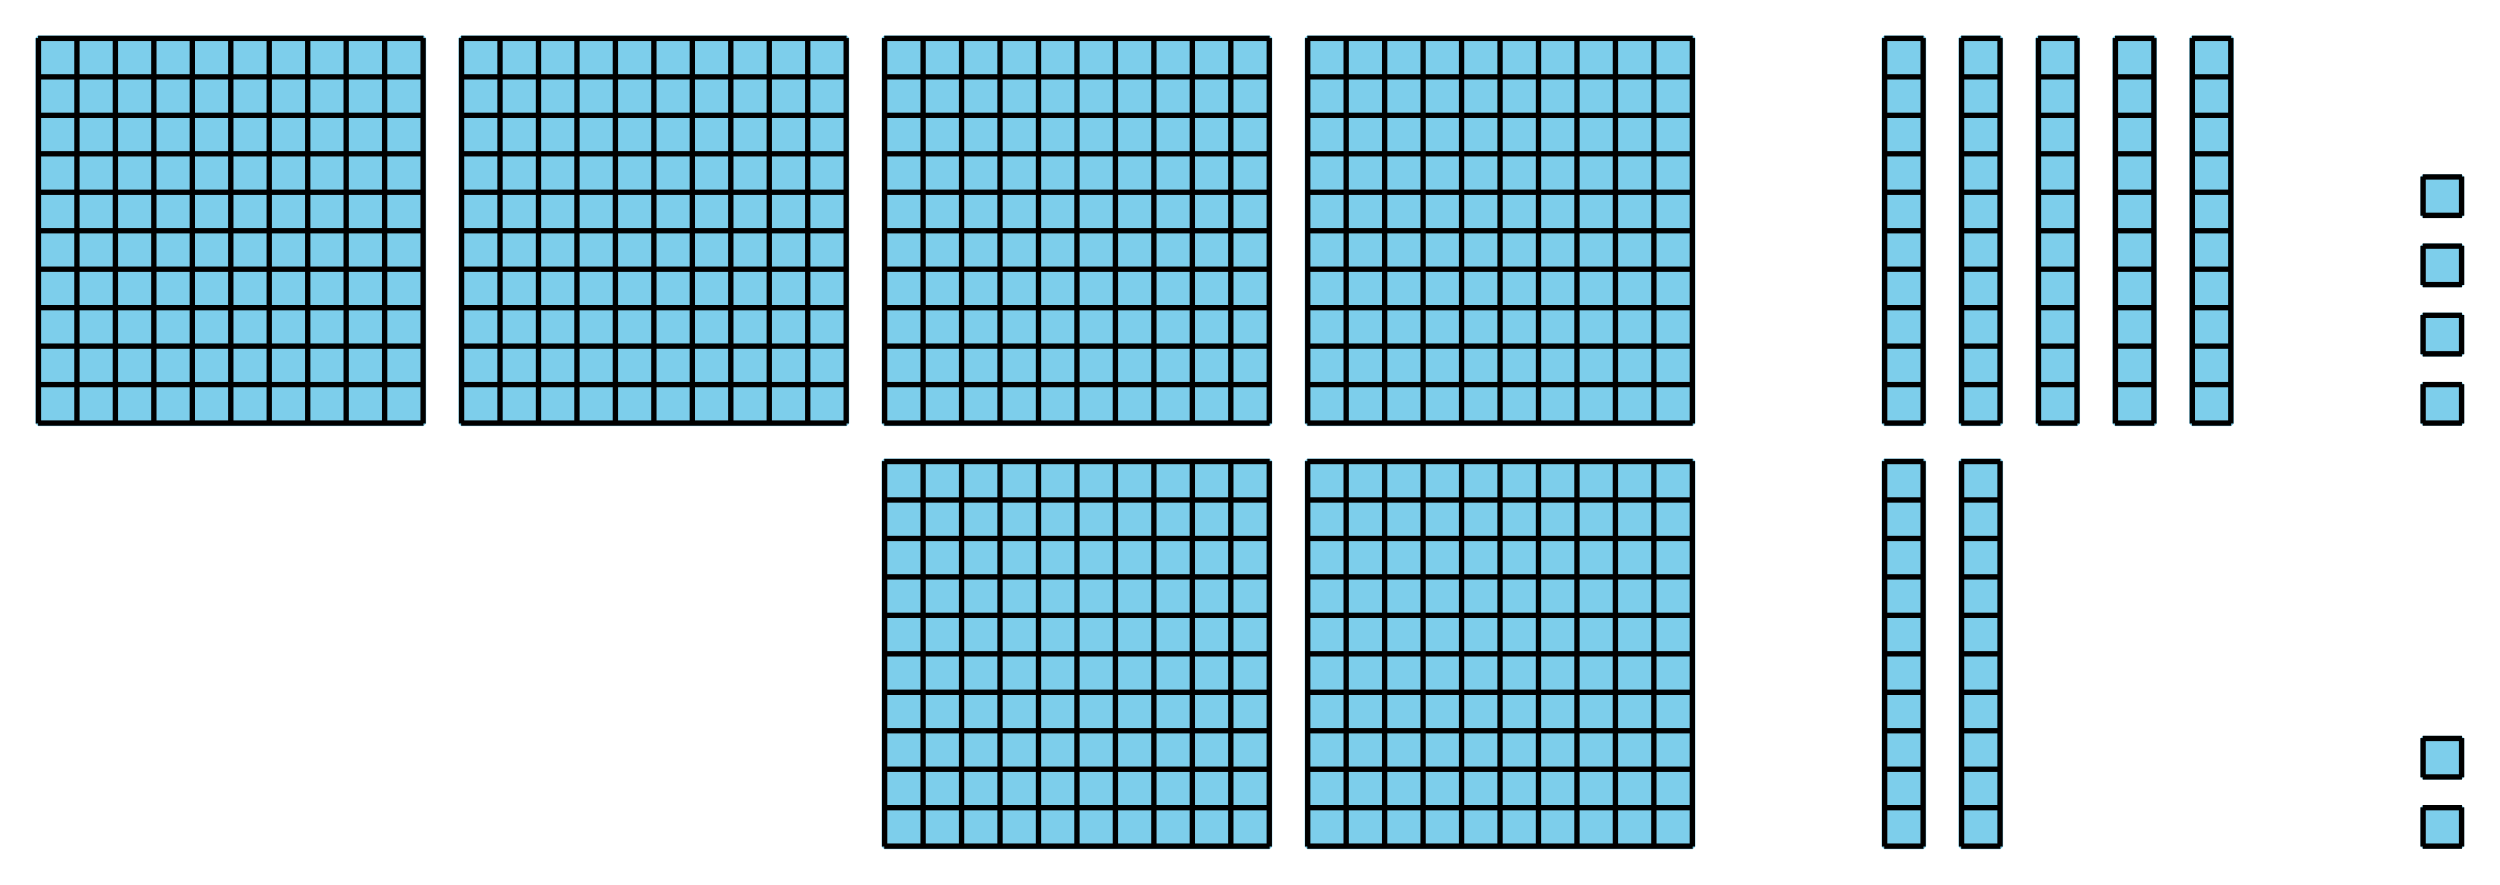 <?xml version='1.0' encoding='UTF-8'?>
<!-- This file was generated by dvisvgm 2.1.3 -->
<svg height='165.6pt' version='1.1' viewBox='-72 -72 468 165.6' width='468pt' xmlns='http://www.w3.org/2000/svg' xmlns:xlink='http://www.w3.org/1999/xlink'>
<defs>
<clipPath id='clip1'>
<path d='M-72 93.602V-72.004H396.008V93.602ZM396.008 -72.004'/>
</clipPath>
</defs>
<g id='page1'>
<path clip-path='url(#clip1)' d='M-64.871 7.269V-64.875H7.273V7.269Z' fill='#7dceeb'/>
<path clip-path='url(#clip1)' d='M-64.871 7.269V-64.875H7.273V7.269Z' fill='none' stroke='#7dceeb' stroke-linejoin='bevel' stroke-miterlimit='10.037' stroke-width='1'/>
<path clip-path='url(#clip1)' d='M-64.871 7.199H7.273M-64.871 -0.004H7.273M-64.871 -7.203H7.273M-64.871 -14.402H7.273M-64.871 -21.605H7.273M-64.871 -28.804H7.273M-64.871 -36.004H7.273M-64.871 -43.207H7.273M-64.871 -50.406H7.273M-64.871 -57.605H7.273M-64.871 -64.808H7.273M-64.801 7.269V-64.875M-57.598 7.269V-64.875M-50.398 7.269V-64.875M-43.199 7.269V-64.875M-35.996 7.269V-64.875M-28.797 7.269V-64.875M-21.598 7.269V-64.875M-14.395 7.269V-64.875M-7.195 7.269V-64.875M0.004 7.269V-64.875M7.207 7.269V-64.875' fill='none' stroke='#000000' stroke-linejoin='bevel' stroke-miterlimit='10.037' stroke-width='1'/>
<path clip-path='url(#clip1)' d='M14.328 7.269V-64.875H86.477V7.269Z' fill='#7dceeb'/>
<path clip-path='url(#clip1)' d='M14.328 7.269V-64.875H86.477V7.269Z' fill='none' stroke='#7dceeb' stroke-linejoin='bevel' stroke-miterlimit='10.037' stroke-width='1'/>
<path clip-path='url(#clip1)' d='M14.328 7.199H86.477M14.328 -0.004H86.477M14.328 -7.203H86.477M14.328 -14.402H86.477M14.328 -21.605H86.477M14.328 -28.804H86.477M14.328 -36.004H86.477M14.328 -43.207H86.477M14.328 -50.406H86.477M14.328 -57.605H86.477M14.328 -64.808H86.477M14.402 7.269V-64.875M21.602 7.269V-64.875M28.805 7.269V-64.875M36.004 7.269V-64.875M43.203 7.269V-64.875M50.406 7.269V-64.875M57.605 7.269V-64.875M64.805 7.269V-64.875M72.008 7.269V-64.875M79.207 7.269V-64.875M86.406 7.269V-64.875' fill='none' stroke='#000000' stroke-linejoin='bevel' stroke-miterlimit='10.037' stroke-width='1'/>
<path clip-path='url(#clip1)' d='M93.531 7.269V-64.875H165.676V7.269Z' fill='#7dceeb'/>
<path clip-path='url(#clip1)' d='M93.531 7.269V-64.875H165.676V7.269Z' fill='none' stroke='#7dceeb' stroke-linejoin='bevel' stroke-miterlimit='10.037' stroke-width='1'/>
<path clip-path='url(#clip1)' d='M93.531 7.199H165.676M93.531 -0.004H165.676M93.531 -7.203H165.676M93.531 -14.402H165.676M93.531 -21.605H165.676M93.531 -28.804H165.676M93.531 -36.004H165.676M93.531 -43.207H165.676M93.531 -50.406H165.676M93.531 -57.605H165.676M93.531 -64.808H165.676M93.602 7.269V-64.875M100.805 7.269V-64.875M108.004 7.269V-64.875M115.203 7.269V-64.875M122.406 7.269V-64.875M129.605 7.269V-64.875M136.805 7.269V-64.875M144.008 7.269V-64.875M151.207 7.269V-64.875M158.406 7.269V-64.875M165.609 7.269V-64.875' fill='none' stroke='#000000' stroke-linejoin='bevel' stroke-miterlimit='10.037' stroke-width='1'/>
<path clip-path='url(#clip1)' d='M172.73 7.269V-64.875H244.879V7.269Z' fill='#7dceeb'/>
<path clip-path='url(#clip1)' d='M172.73 7.269V-64.875H244.879V7.269Z' fill='none' stroke='#7dceeb' stroke-linejoin='bevel' stroke-miterlimit='10.037' stroke-width='1'/>
<path clip-path='url(#clip1)' d='M172.73 7.199H244.879M172.73 -0.004H244.879M172.73 -7.203H244.879M172.73 -14.402H244.879M172.73 -21.605H244.879M172.73 -28.804H244.879M172.73 -36.004H244.879M172.73 -43.207H244.879M172.73 -50.406H244.879M172.73 -57.605H244.879M172.73 -64.808H244.879M172.805 7.269V-64.875M180.004 7.269V-64.875M187.207 7.269V-64.875M194.406 7.269V-64.875M201.605 7.269V-64.875M208.809 7.269V-64.875M216.008 7.269V-64.875M223.207 7.269V-64.875M230.41 7.269V-64.875M237.609 7.269V-64.875M244.809 7.269V-64.875' fill='none' stroke='#000000' stroke-linejoin='bevel' stroke-miterlimit='10.037' stroke-width='1'/>
<path clip-path='url(#clip1)' d='M280.734 7.269V-64.875H288.078V7.269Z' fill='#7dceeb'/>
<path clip-path='url(#clip1)' d='M280.734 7.269V-64.875H288.078V7.269Z' fill='none' stroke='#7dceeb' stroke-linejoin='bevel' stroke-miterlimit='10.037' stroke-width='1'/>
<path clip-path='url(#clip1)' d='M280.734 7.199H288.078M280.734 -0.004H288.078M280.734 -7.203H288.078M280.734 -14.402H288.078M280.734 -21.605H288.078M280.734 -28.804H288.078M280.734 -36.004H288.078M280.734 -43.207H288.078M280.734 -50.406H288.078M280.734 -57.605H288.078M280.734 -64.808H288.078M280.805 7.269V-64.875M288.008 7.269V-64.875' fill='none' stroke='#000000' stroke-linejoin='bevel' stroke-miterlimit='10.037' stroke-width='1'/>
<path clip-path='url(#clip1)' d='M295.133 7.269V-64.875H302.477V7.269Z' fill='#7dceeb'/>
<path clip-path='url(#clip1)' d='M295.133 7.269V-64.875H302.477V7.269Z' fill='none' stroke='#7dceeb' stroke-linejoin='bevel' stroke-miterlimit='10.037' stroke-width='1'/>
<path clip-path='url(#clip1)' d='M295.133 7.199H302.477M295.133 -0.004H302.477M295.133 -7.203H302.477M295.133 -14.402H302.477M295.133 -21.605H302.477M295.133 -28.804H302.477M295.133 -36.004H302.477M295.133 -43.207H302.477M295.133 -50.406H302.477M295.133 -57.605H302.477M295.133 -64.808H302.477M295.207 7.269V-64.875M302.406 7.269V-64.875' fill='none' stroke='#000000' stroke-linejoin='bevel' stroke-miterlimit='10.037' stroke-width='1'/>
<path clip-path='url(#clip1)' d='M309.535 7.269V-64.875H316.879V7.269Z' fill='#7dceeb'/>
<path clip-path='url(#clip1)' d='M309.535 7.269V-64.875H316.879V7.269Z' fill='none' stroke='#7dceeb' stroke-linejoin='bevel' stroke-miterlimit='10.037' stroke-width='1'/>
<path clip-path='url(#clip1)' d='M309.535 7.199H316.879M309.535 -0.004H316.879M309.535 -7.203H316.879M309.535 -14.402H316.879M309.535 -21.605H316.879M309.535 -28.804H316.879M309.535 -36.004H316.879M309.535 -43.207H316.879M309.535 -50.406H316.879M309.535 -57.605H316.879M309.535 -64.808H316.879M309.605 7.269V-64.875M316.809 7.269V-64.875' fill='none' stroke='#000000' stroke-linejoin='bevel' stroke-miterlimit='10.037' stroke-width='1'/>
<path clip-path='url(#clip1)' d='M323.934 7.269V-64.875H331.277V7.269Z' fill='#7dceeb'/>
<path clip-path='url(#clip1)' d='M323.934 7.269V-64.875H331.277V7.269Z' fill='none' stroke='#7dceeb' stroke-linejoin='bevel' stroke-miterlimit='10.037' stroke-width='1'/>
<path clip-path='url(#clip1)' d='M323.934 7.199H331.277M323.934 -0.004H331.277M323.934 -7.203H331.277M323.934 -14.402H331.277M323.934 -21.605H331.277M323.934 -28.804H331.277M323.934 -36.004H331.277M323.934 -43.207H331.277M323.934 -50.406H331.277M323.934 -57.605H331.277M323.934 -64.808H331.277M324.008 7.269V-64.875M331.207 7.269V-64.875' fill='none' stroke='#000000' stroke-linejoin='bevel' stroke-miterlimit='10.037' stroke-width='1'/>
<path clip-path='url(#clip1)' d='M338.332 7.269V-64.875H345.68V7.269Z' fill='#7dceeb'/>
<path clip-path='url(#clip1)' d='M338.332 7.269V-64.875H345.68V7.269Z' fill='none' stroke='#7dceeb' stroke-linejoin='bevel' stroke-miterlimit='10.037' stroke-width='1'/>
<path clip-path='url(#clip1)' d='M338.332 7.199H345.68M338.332 -0.004H345.68M338.332 -7.203H345.68M338.332 -14.402H345.68M338.332 -21.605H345.68M338.332 -28.804H345.68M338.332 -36.004H345.68M338.332 -43.207H345.68M338.332 -50.406H345.68M338.332 -57.605H345.68M338.332 -64.808H345.68M338.406 7.269V-64.875M345.605 7.269V-64.875' fill='none' stroke='#000000' stroke-linejoin='bevel' stroke-miterlimit='10.037' stroke-width='1'/>
<path clip-path='url(#clip1)' d='M381.605 7.195V-0.004H388.805V7.195Z' fill='#7dceeb'/>
<path clip-path='url(#clip1)' d='M381.605 7.195V-0.004H388.805V7.195Z' fill='none' stroke='#7dceeb' stroke-linejoin='bevel' stroke-miterlimit='10.037' stroke-width='1'/>
<path clip-path='url(#clip1)' d='M381.535 7.195H388.879M381.535 -0.004H388.879M381.605 7.269V-0.074M388.805 7.269V-0.074' fill='none' stroke='#000000' stroke-linejoin='bevel' stroke-miterlimit='10.037' stroke-width='1'/>
<path clip-path='url(#clip1)' d='M381.605 -5.762V-12.965H388.805V-5.762Z' fill='#7dceeb'/>
<path clip-path='url(#clip1)' d='M381.605 -5.762V-12.965H388.805V-5.762Z' fill='none' stroke='#7dceeb' stroke-linejoin='bevel' stroke-miterlimit='10.037' stroke-width='1'/>
<path clip-path='url(#clip1)' d='M381.535 -5.762H388.879M381.535 -12.965H388.879M381.605 -5.691V-13.035M388.805 -5.691V-13.035' fill='none' stroke='#000000' stroke-linejoin='bevel' stroke-miterlimit='10.037' stroke-width='1'/>
<path clip-path='url(#clip1)' d='M381.605 -18.722V-25.922H388.805V-18.722Z' fill='#7dceeb'/>
<path clip-path='url(#clip1)' d='M381.605 -18.722V-25.922H388.805V-18.722Z' fill='none' stroke='#7dceeb' stroke-linejoin='bevel' stroke-miterlimit='10.037' stroke-width='1'/>
<path clip-path='url(#clip1)' d='M381.535 -18.722H388.879M381.535 -25.922H388.879M381.605 -18.648V-25.992M388.805 -18.648V-25.992' fill='none' stroke='#000000' stroke-linejoin='bevel' stroke-miterlimit='10.037' stroke-width='1'/>
<path clip-path='url(#clip1)' d='M381.605 -31.683V-38.883H388.805V-31.683Z' fill='#7dceeb'/>
<path clip-path='url(#clip1)' d='M381.605 -31.683V-38.883H388.805V-31.683Z' fill='none' stroke='#7dceeb' stroke-linejoin='bevel' stroke-miterlimit='10.037' stroke-width='1'/>
<path clip-path='url(#clip1)' d='M381.535 -31.683H388.879M381.535 -38.883H388.879M381.605 -31.609V-38.953M388.805 -31.609V-38.953' fill='none' stroke='#000000' stroke-linejoin='bevel' stroke-miterlimit='10.037' stroke-width='1'/>
<path clip-path='url(#clip1)' d='M93.531 86.473V14.328H165.676V86.473Z' fill='#7dceeb'/>
<path clip-path='url(#clip1)' d='M93.531 86.473V14.328H165.676V86.473Z' fill='none' stroke='#7dceeb' stroke-linejoin='bevel' stroke-miterlimit='10.037' stroke-width='1'/>
<path clip-path='url(#clip1)' d='M93.531 86.398H165.676M93.531 79.199H165.676M93.531 72H165.676M93.531 64.797H165.676M93.531 57.598H165.676M93.531 50.398H165.676M93.531 43.195H165.676M93.531 35.996H165.676M93.531 28.797H165.676M93.531 21.594H165.676M93.531 14.395H165.676M93.602 86.473V14.328M100.805 86.473V14.328M108.004 86.473V14.328M115.203 86.473V14.328M122.406 86.473V14.328M129.605 86.473V14.328M136.805 86.473V14.328M144.008 86.473V14.328M151.207 86.473V14.328M158.406 86.473V14.328M165.609 86.473V14.328' fill='none' stroke='#000000' stroke-linejoin='bevel' stroke-miterlimit='10.037' stroke-width='1'/>
<path clip-path='url(#clip1)' d='M172.73 86.473V14.328H244.875V86.473Z' fill='#7dceeb'/>
<path clip-path='url(#clip1)' d='M172.73 86.473V14.328H244.875V86.473Z' fill='none' stroke='#7dceeb' stroke-linejoin='bevel' stroke-miterlimit='10.037' stroke-width='1'/>
<path clip-path='url(#clip1)' d='M172.73 86.398H244.875M172.73 79.199H244.875M172.73 72H244.875M172.73 64.797H244.875M172.73 57.598H244.875M172.73 50.398H244.875M172.73 43.195H244.875M172.73 35.996H244.875M172.73 28.797H244.875M172.73 21.594H244.875M172.73 14.395H244.875M172.801 86.473V14.328M180.004 86.473V14.328M187.203 86.473V14.328M194.402 86.473V14.328M201.605 86.473V14.328M208.805 86.473V14.328M216.004 86.473V14.328M223.207 86.473V14.328M230.406 86.473V14.328M237.605 86.473V14.328M244.809 86.473V14.328' fill='none' stroke='#000000' stroke-linejoin='bevel' stroke-miterlimit='10.037' stroke-width='1'/>
<path clip-path='url(#clip1)' d='M280.73 86.473V14.328H288.074V86.473Z' fill='#7dceeb'/>
<path clip-path='url(#clip1)' d='M280.73 86.473V14.328H288.074V86.473Z' fill='none' stroke='#7dceeb' stroke-linejoin='bevel' stroke-miterlimit='10.037' stroke-width='1'/>
<path clip-path='url(#clip1)' d='M280.73 86.398H288.074M280.73 79.199H288.074M280.73 72H288.074M280.73 64.797H288.074M280.73 57.598H288.074M280.73 50.398H288.074M280.73 43.195H288.074M280.73 35.996H288.074M280.73 28.797H288.074M280.73 21.594H288.074M280.73 14.395H288.074M280.805 86.473V14.328M288.004 86.473V14.328' fill='none' stroke='#000000' stroke-linejoin='bevel' stroke-miterlimit='10.037' stroke-width='1'/>
<path clip-path='url(#clip1)' d='M295.133 86.473V14.328H302.477V86.473Z' fill='#7dceeb'/>
<path clip-path='url(#clip1)' d='M295.133 86.473V14.328H302.477V86.473Z' fill='none' stroke='#7dceeb' stroke-linejoin='bevel' stroke-miterlimit='10.037' stroke-width='1'/>
<path clip-path='url(#clip1)' d='M295.133 86.398H302.477M295.133 79.199H302.477M295.133 72H302.477M295.133 64.797H302.477M295.133 57.598H302.477M295.133 50.398H302.477M295.133 43.195H302.477M295.133 35.996H302.477M295.133 28.797H302.477M295.133 21.594H302.477M295.133 14.395H302.477M295.207 86.473V14.328M302.406 86.473V14.328' fill='none' stroke='#000000' stroke-linejoin='bevel' stroke-miterlimit='10.037' stroke-width='1'/>
<path clip-path='url(#clip1)' d='M381.605 86.398V79.199H388.805V86.398Z' fill='#7dceeb'/>
<path clip-path='url(#clip1)' d='M381.605 86.398V79.199H388.805V86.398Z' fill='none' stroke='#7dceeb' stroke-linejoin='bevel' stroke-miterlimit='10.037' stroke-width='1'/>
<path clip-path='url(#clip1)' d='M381.535 86.398H388.879M381.535 79.199H388.879M381.605 86.473V79.129M388.805 86.473V79.129' fill='none' stroke='#000000' stroke-linejoin='bevel' stroke-miterlimit='10.037' stroke-width='1'/>
<path clip-path='url(#clip1)' d='M381.605 73.441V66.238H388.805V73.441Z' fill='#7dceeb'/>
<path clip-path='url(#clip1)' d='M381.605 73.441V66.238H388.805V73.441Z' fill='none' stroke='#7dceeb' stroke-linejoin='bevel' stroke-miterlimit='10.037' stroke-width='1'/>
<path clip-path='url(#clip1)' d='M381.535 73.441H388.879M381.535 66.238H388.879M381.605 73.512V66.168M388.805 73.512V66.168' fill='none' stroke='#000000' stroke-linejoin='bevel' stroke-miterlimit='10.037' stroke-width='1'/>
</g>
</svg>